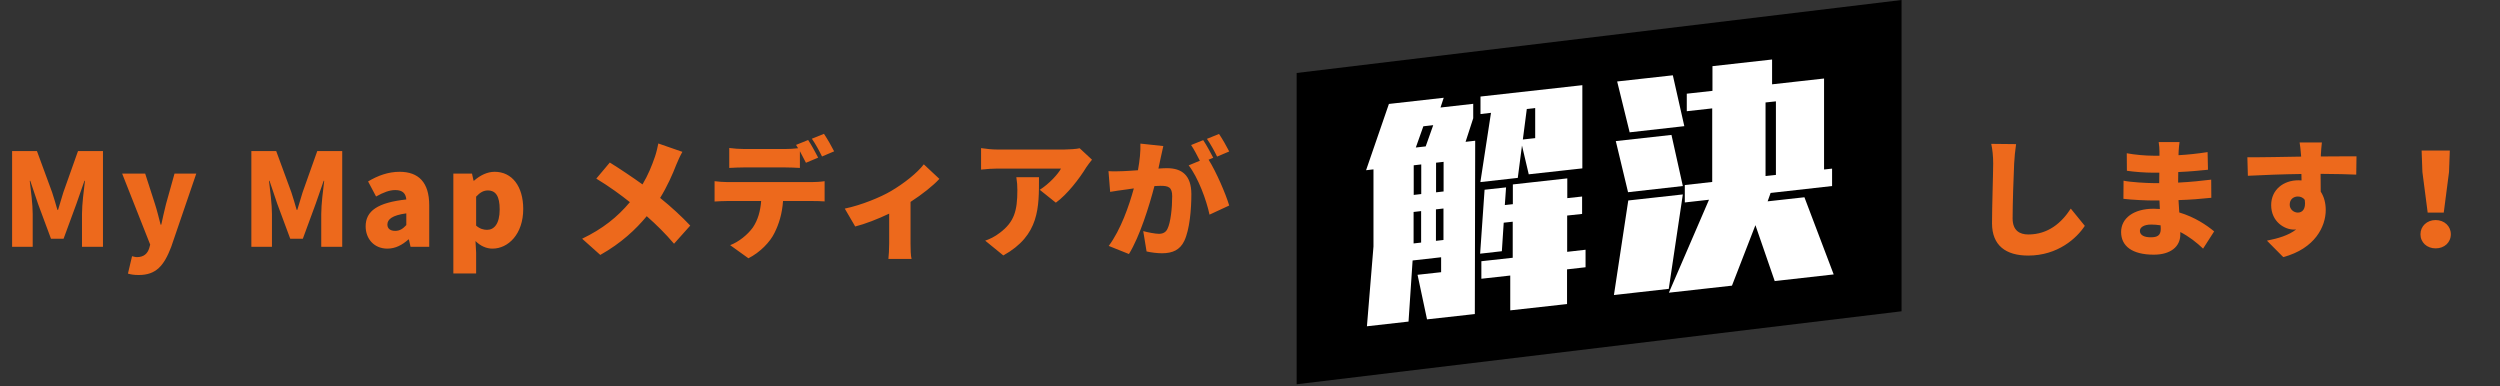 <svg width="777" height="120" viewBox="0 0 777 120" fill="none" xmlns="http://www.w3.org/2000/svg">
<rect x="0" y="0" width="777" height="120" fill="#333333" stroke="none"/>
<path d="M3.764 76.713V46.953H11.484L16.204 59.793C16.804 61.513 17.284 63.393 17.844 65.233H18.044C18.644 63.393 19.124 61.513 19.684 59.793L24.244 46.953H32.004V76.713H25.484V66.513C25.484 63.553 26.044 59.113 26.404 56.193H26.244L23.764 63.313L19.764 74.193H15.844L11.804 63.313L9.404 56.193H9.244C9.604 59.113 10.164 63.553 10.164 66.513V76.713H3.764ZM43.122 85.473C41.642 85.473 40.722 85.313 39.762 85.033L41.042 79.633C41.442 79.713 42.042 79.913 42.562 79.913C44.722 79.913 45.842 78.793 46.362 77.193L46.682 76.033L37.962 53.953H45.122L48.162 63.393C48.842 65.473 49.322 67.593 49.922 69.833H50.122C50.562 67.673 51.082 65.553 51.602 63.393L54.242 53.953H61.002L53.202 76.753C50.962 82.593 48.522 85.473 43.122 85.473ZM78.124 76.713V46.953H85.844L90.564 59.793C91.164 61.513 91.644 63.393 92.204 65.233H92.404C93.004 63.393 93.484 61.513 94.044 59.793L98.604 46.953H106.364V76.713H99.844V66.513C99.844 63.553 100.404 59.113 100.764 56.193H100.604L98.124 63.313L94.124 74.193H90.204L86.164 63.313L83.764 56.193H83.604C83.964 59.113 84.524 63.553 84.524 66.513V76.713H78.124ZM120.402 77.273C116.202 77.273 113.642 74.153 113.642 70.353C113.642 65.553 117.402 62.953 126.282 61.993C126.122 60.153 125.162 59.073 122.842 59.073C121.042 59.073 119.162 59.793 116.882 61.073L114.402 56.393C117.402 54.593 120.642 53.393 124.202 53.393C130.082 53.393 133.402 56.673 133.402 63.793V76.713H127.602L127.082 74.433H126.922C125.042 76.113 122.922 77.273 120.402 77.273ZM122.842 71.753C124.282 71.753 125.242 71.073 126.282 69.953V66.313C121.842 66.913 120.402 68.193 120.402 69.793C120.402 71.113 121.362 71.753 122.842 71.753ZM140.9 84.993V53.953H146.7L147.18 56.153H147.34C149.14 54.553 151.38 53.393 153.74 53.393C159.18 53.393 162.62 57.953 162.62 64.953C162.62 72.793 157.94 77.273 153.06 77.273C151.14 77.273 149.3 76.433 147.78 74.913L147.98 78.473V84.993H140.9ZM151.38 71.433C153.54 71.433 155.3 69.633 155.3 65.073C155.3 61.073 154.14 59.193 151.62 59.193C150.3 59.193 149.22 59.793 147.98 61.113V70.113C149.1 71.113 150.3 71.433 151.38 71.433ZM204.608 44.593L212.088 47.193C211.488 48.193 210.608 50.153 210.208 51.153C209.048 54.153 207.368 57.953 205.168 61.513C208.648 64.313 211.928 67.353 214.528 70.113L209.488 75.753C206.768 72.553 204.048 69.873 201.008 67.193C197.608 71.273 193.168 75.513 186.568 79.233L180.928 74.193C187.248 71.153 191.848 67.513 195.768 62.833C193.008 60.633 189.488 58.033 185.328 55.513L189.528 50.513C192.568 52.393 196.448 54.993 199.688 57.313C201.408 54.433 202.568 51.593 203.568 48.673C203.968 47.513 204.408 45.713 204.608 44.593ZM259.248 47.033L255.488 48.633C254.688 46.993 253.408 44.633 252.328 43.113L256.088 41.593C257.128 43.113 258.568 45.673 259.248 47.033ZM243.968 52.033H231.288C229.888 52.033 227.968 52.113 226.648 52.193V45.993C228.008 46.193 229.928 46.313 231.288 46.313H243.968C245.288 46.313 246.728 46.233 248.048 46.073C247.848 45.713 247.608 45.353 247.408 45.033L251.168 43.513C252.168 44.993 253.568 47.593 254.288 48.993L250.488 50.593C249.968 49.553 249.288 48.233 248.608 46.993V52.193C247.128 52.113 245.488 52.033 243.968 52.033ZM226.128 56.593H252.328C253.168 56.593 255.168 56.513 256.288 56.313V62.593C255.208 62.513 253.528 62.473 252.328 62.473H243.368C243.088 66.473 242.088 69.633 240.728 72.353C239.368 75.193 236.248 78.433 232.608 80.273L226.928 76.193C229.608 75.193 232.408 72.913 234.008 70.673C235.568 68.353 236.328 65.593 236.568 62.473H226.128C224.968 62.473 223.208 62.553 222.088 62.633V56.313C223.328 56.473 224.888 56.593 226.128 56.593ZM287.116 51.073L291.956 55.593C290.076 57.673 286.636 60.393 282.996 62.753V75.673C282.996 77.193 283.036 79.593 283.316 80.473H276.116C276.236 79.593 276.356 77.193 276.356 75.673V66.393C272.876 68.073 268.716 69.673 265.796 70.393L262.556 64.833C267.756 63.753 273.716 61.273 276.836 59.433C280.956 57.033 285.116 53.713 287.116 51.073ZM315.876 55.073H322.916C322.916 64.473 323.116 73.113 311.836 79.393L306.196 74.793C307.596 74.313 309.076 73.633 310.756 72.353C315.196 68.993 316.196 65.593 316.196 59.073C316.196 57.673 316.116 56.513 315.876 55.073ZM335.556 46.073L339.396 49.633C338.916 50.233 337.996 51.393 337.596 52.033C335.556 55.393 331.756 60.393 328.156 62.993L323.156 58.993C326.116 57.113 328.876 54.073 329.756 52.393H309.996C308.236 52.393 306.996 52.513 304.916 52.713V46.033C306.556 46.273 308.236 46.473 309.996 46.473H330.756C332.076 46.473 334.716 46.313 335.556 46.073ZM382.036 47.073L378.276 48.673C377.476 47.033 376.196 44.673 375.116 43.153L378.876 41.633C379.916 43.153 381.356 45.713 382.036 47.073ZM354.436 44.633L361.556 45.393C361.276 46.593 360.956 48.073 360.716 49.193C360.516 50.273 360.276 51.353 360.036 52.393C361.076 52.313 361.996 52.273 362.716 52.273C367.276 52.273 370.276 54.433 370.276 60.353C370.276 64.993 369.756 71.353 368.076 74.873C366.716 77.713 364.396 78.713 361.156 78.713C359.636 78.713 357.756 78.473 356.356 78.153L355.316 71.833C356.756 72.233 359.156 72.673 360.156 72.673C361.396 72.673 362.316 72.233 362.836 71.153C363.836 69.193 364.316 64.673 364.316 60.993C364.316 58.113 363.116 57.753 360.636 57.753C360.196 57.753 359.516 57.793 358.796 57.833C357.196 63.993 354.236 73.513 350.876 78.953L344.596 76.433C348.356 71.353 350.916 63.953 352.396 58.553C351.356 58.713 350.476 58.833 349.916 58.913C348.636 59.073 346.356 59.393 345.036 59.633L344.516 53.193C346.036 53.313 347.556 53.233 349.116 53.193C350.276 53.153 351.916 53.033 353.676 52.913C354.236 49.833 354.516 47.073 354.436 44.633ZM377.076 49.033L375.636 49.633C377.996 53.393 380.956 60.233 382.036 63.873L375.916 66.713C374.956 62.113 372.316 55.073 369.436 51.393L372.916 49.953C372.116 48.393 371.116 46.433 370.196 45.073L373.956 43.553C374.956 45.033 376.356 47.633 377.076 49.033Z" fill="#ED691C"/>
<path d="M403 22.679L591 0V96.747L403 119.426V22.679Z" fill="black"/>
<path d="M443.527 99.294L440.573 85.405L447.901 84.6V79.957L439.038 80.955L437.772 99.947L424.842 101.405L426.876 76.619V52.639L424.574 52.908L431.672 32.304L448.707 30.386L447.709 33.417L457.877 32.266V36.755L455.498 44.083L458.491 43.738L458.376 97.606L443.527 99.256V99.294ZM441.686 65.608L439.345 65.876V75.66L441.686 75.391V65.608ZM441.724 51.105L439.384 51.373V60.581L441.724 60.313V51.105ZM445.446 38.904L442.376 39.249L440.036 45.848L443.105 45.503L445.446 38.904ZM448.63 64.802L446.29 65.07V74.854L448.63 74.586V64.802ZM448.669 50.299L446.328 50.568V59.776L448.669 59.507V50.299ZM469.387 96.417V85.635L460.409 86.633V81.185L470.154 80.111V68.907L467.354 69.214L466.778 78.077L460.025 78.844L461.407 58.97L468.083 58.241L467.699 63.728L470.193 63.459V57.32L487.113 55.44V61.579L491.717 61.08V66.49L487.075 66.989V78.269L492.791 77.617V83.065L487.036 83.717V94.498L469.425 96.455L469.387 96.417ZM475.142 54.212L473.032 45.234L471.728 55.287L460.102 56.591L463.402 35.067L460.14 35.451V30.003L491.794 26.473V52.332L475.142 54.174V54.212ZM477.176 33.571L474.528 33.878L473.301 43.354L477.137 42.932V33.571H477.176Z" fill="white"/>
<path d="M501.615 91.659L506.066 62.308L523.024 60.428L518.65 89.779L501.615 91.697V91.659ZM505.989 59.699L502.191 43.853L519.495 41.934L523.024 57.819L505.989 59.737V59.699ZM506.488 41.09L502.613 25.321L519.917 23.403L523.485 39.21L506.45 41.129L506.488 41.09ZM551.57 87.323L545.585 69.981L538.295 88.781L518.689 90.968L531.158 62.078L523.638 62.922V57.512L532.156 56.553V33.685L524.252 34.568V29.12L532.233 28.237V20.564L550.764 18.492V26.204L566.917 24.401V52.678L569.411 52.409V57.819L550.304 59.967L549.383 62.576L560.816 61.31L569.91 85.29L551.531 87.362L551.57 87.323ZM551.992 31.499L548.731 31.844V54.711L551.954 54.366V31.499H551.992Z" fill="white"/>
<path d="M618.88 44.713L626.6 44.793C626.32 46.673 626.08 49.073 626 50.793C625.8 54.953 625.52 63.513 625.52 67.873C625.52 71.673 627.72 72.873 630.4 72.873C636.56 72.873 640.72 69.273 643.6 64.833L647.96 70.193C645.48 73.993 639.6 79.433 630.36 79.433C623.44 79.433 619.12 76.313 619.12 69.393C619.12 64.393 619.48 53.793 619.48 50.793C619.48 48.673 619.28 46.513 618.88 44.713ZM671.56 71.153C671.56 70.873 671.56 70.513 671.52 70.033C670.56 69.873 669.56 69.793 668.56 69.793C666.36 69.793 665.08 70.633 665.08 71.753C665.08 73.073 666.4 73.753 668.44 73.753C670.48 73.753 671.56 73.193 671.56 71.153ZM688.16 71.913L684.72 77.273C682.76 75.393 680.36 73.513 677.64 72.113V72.913C677.64 76.633 674.64 79.153 669.4 79.153C662.72 79.153 659.24 76.513 659.24 72.113C659.24 67.873 663.04 64.873 669.36 64.873C670 64.873 670.64 64.913 671.28 64.953L671.16 62.313H669.24C667.12 62.313 662.48 62.113 659.96 61.793L660 56.153C662.08 56.633 667.48 56.913 669.32 56.913H671.08L671.12 53.673H669.24C666.84 53.673 663.32 53.433 661.04 53.073L661 47.633C663.56 48.113 666.88 48.393 669.2 48.393H671.16V47.033C671.16 46.313 671.08 45.033 670.92 44.153H677.4C677.28 44.993 677.16 46.113 677.12 47.033L677.08 48.233C680 48.073 682.72 47.793 686.12 47.273L686.24 52.753C683.88 52.993 680.8 53.313 677 53.473L676.96 56.753C681.04 56.553 684.2 56.193 687.24 55.833L687.28 61.473C683.8 61.833 680.88 62.073 677.08 62.193C677.16 63.433 677.24 64.753 677.32 66.033C682.16 67.473 685.84 69.993 688.16 71.913ZM711.64 63.633C711.64 65.073 712.92 66.073 714.16 66.073C715.44 66.073 716.76 65.153 716.32 62.113C715.84 61.433 715.04 61.073 714.16 61.073C712.96 61.073 711.64 61.833 711.64 63.633ZM732.4 48.593L732.32 54.273C729.96 54.153 726.24 54.073 721.24 54.033C721.28 55.913 721.28 57.913 721.28 59.553C722.32 61.153 722.84 63.113 722.84 65.273C722.84 70.353 719.56 77.233 709.64 79.913L704.56 74.793C708 74.113 711.32 73.153 713.64 71.313C713.4 71.353 713.16 71.353 712.92 71.353C710 71.353 705.88 68.873 705.88 63.753C705.88 58.953 709.72 56.033 714.32 56.033C714.68 56.033 715 56.033 715.32 56.073L715.28 54.073C709.32 54.153 703.48 54.393 698.64 54.633L698.48 48.873C703.08 48.913 710.08 48.753 715.2 48.673L715.16 48.233C715.04 46.713 714.88 45.033 714.72 44.273H721.64C721.52 45.033 721.36 47.473 721.32 48.193V48.633C725 48.633 730.32 48.553 732.4 48.593ZM754.52 66.073L752.88 53.433L752.64 46.793H761.4L761.16 53.433L759.52 66.073H754.52ZM757 77.193C754.28 77.193 752.28 75.353 752.28 72.793C752.28 70.313 754.28 68.393 757 68.393C759.72 68.393 761.72 70.313 761.72 72.793C761.72 75.353 759.72 77.193 757 77.193Z" fill="#ED691C"/>
</svg>
